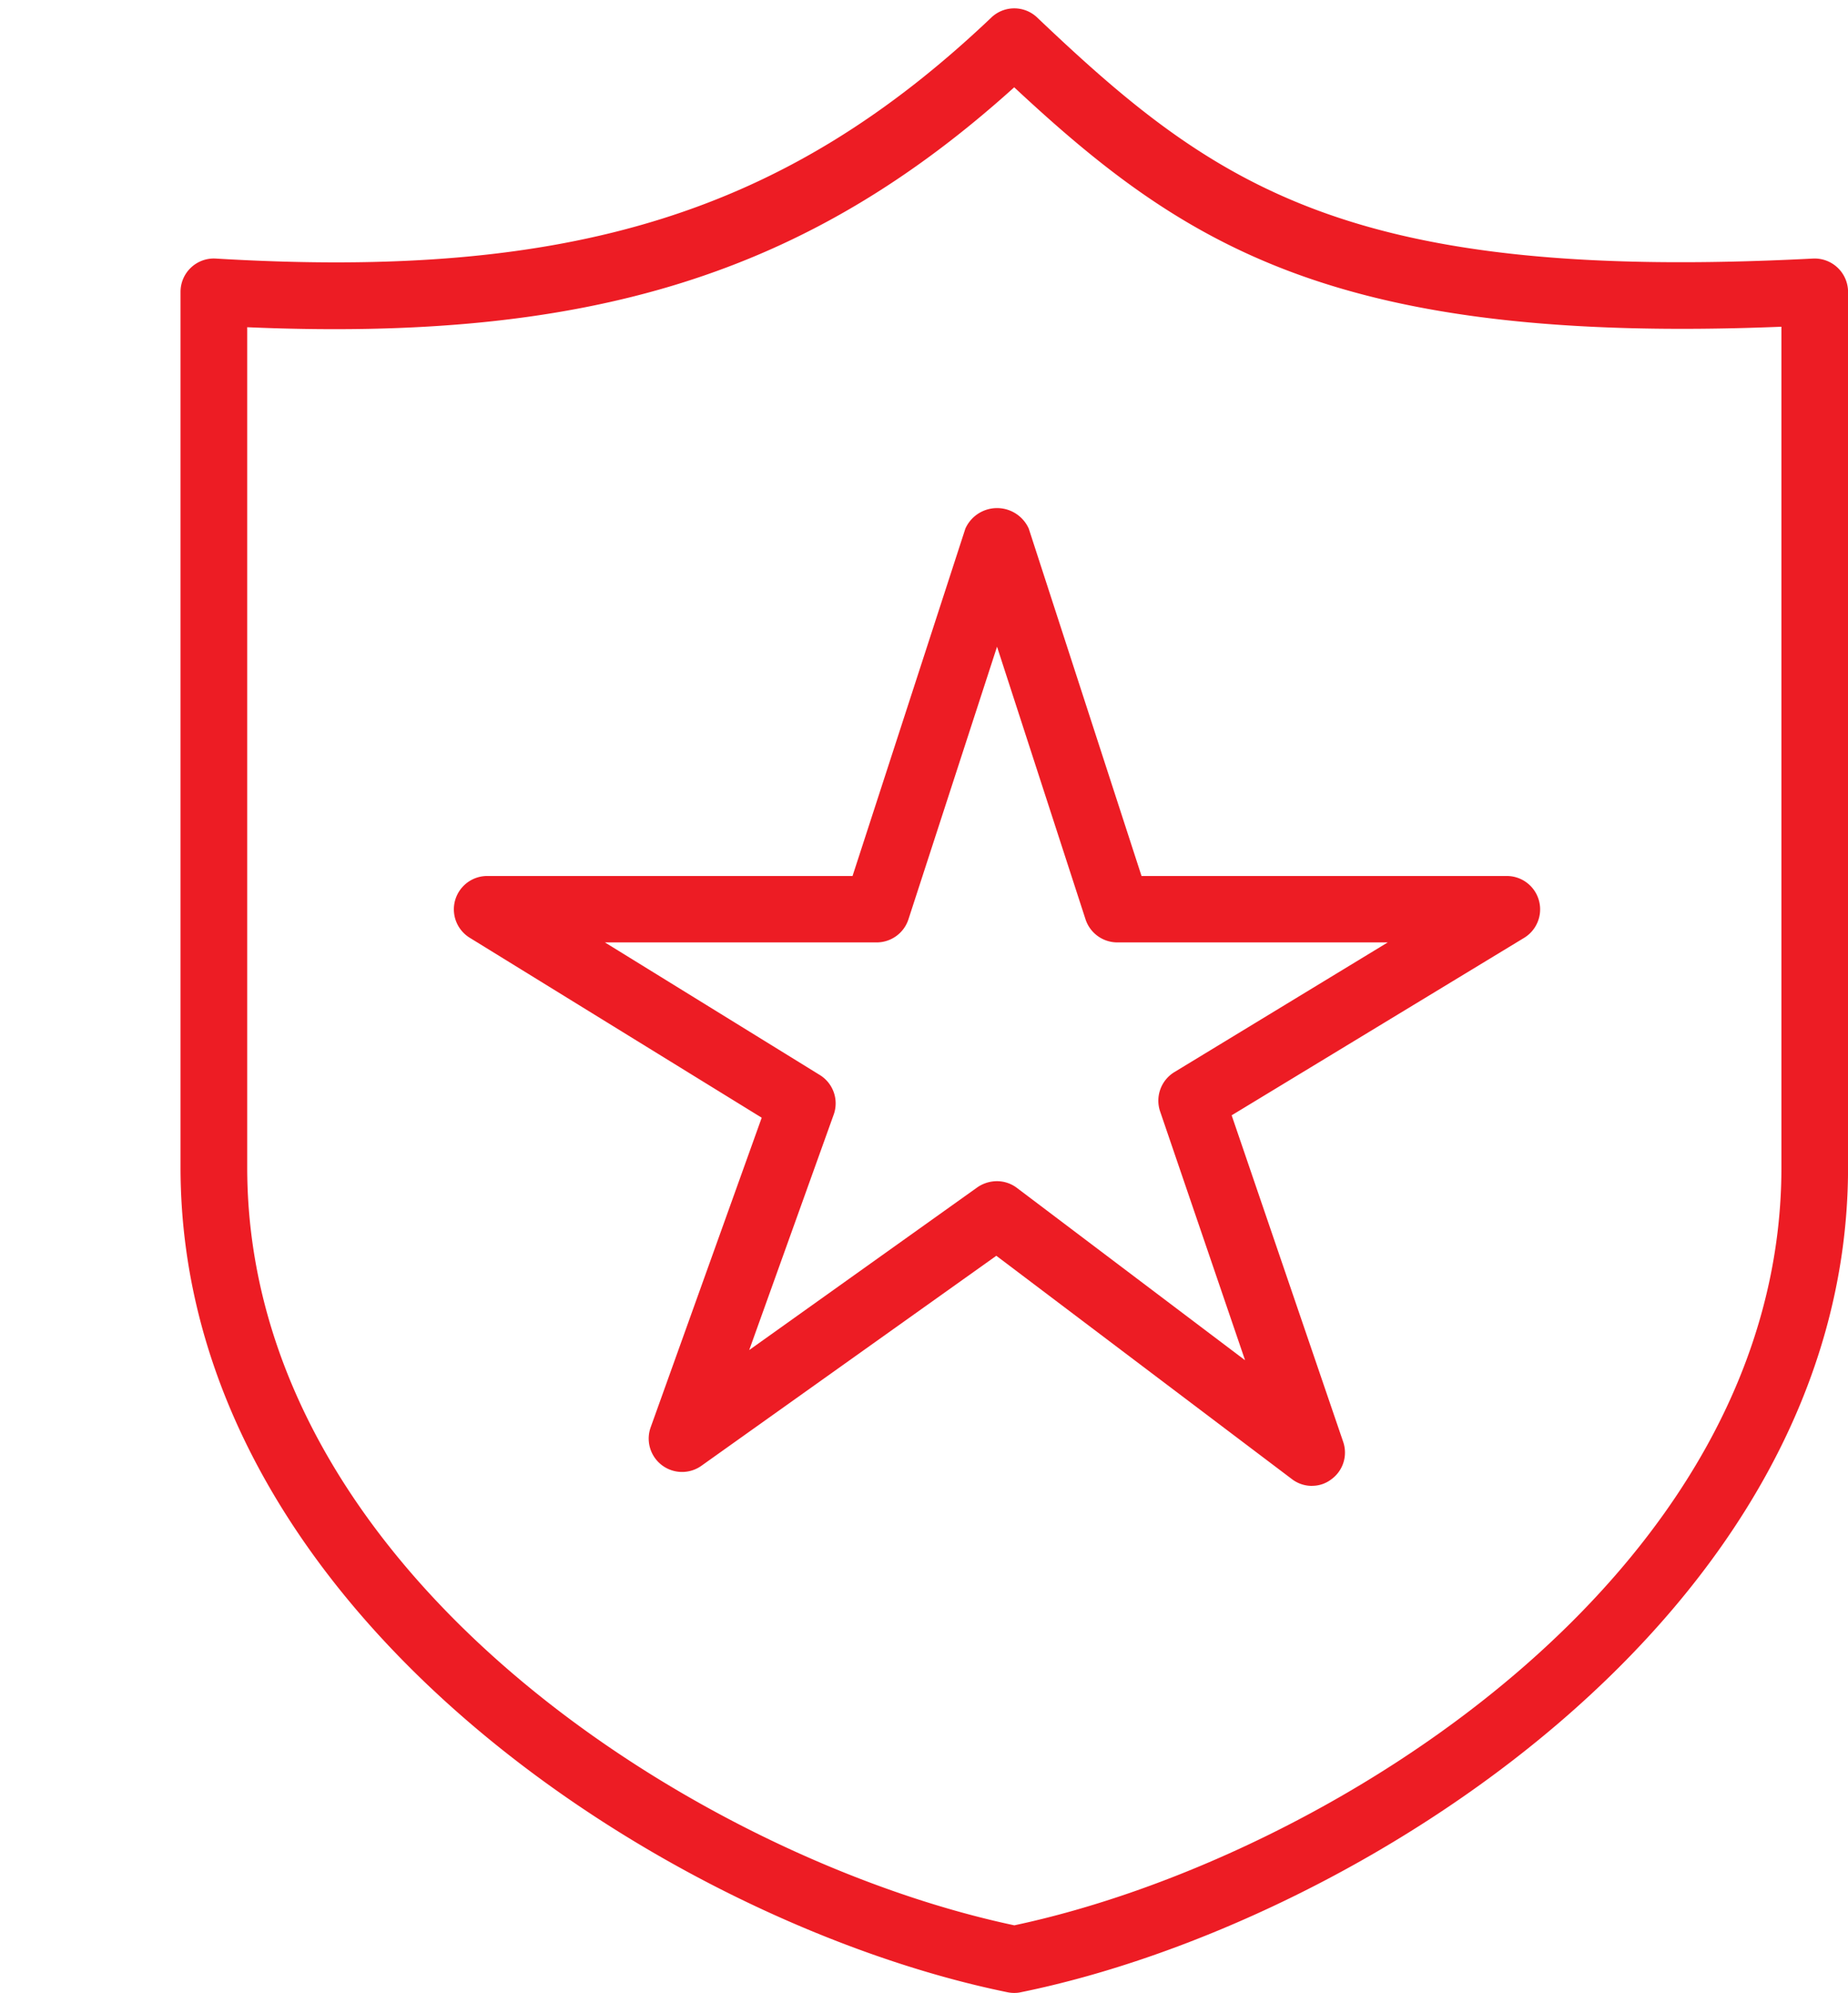 <svg xmlns="http://www.w3.org/2000/svg" width="33.893" height="36.549" viewBox="0 0 33.893 36.549"><g transform="translate(0.329)"><g transform="translate(-0.329 0)"><path fill="#449fdb"/></g><path d="M22.792,36.771a.593.593,0,0,1-.122-.012C16.552,35.513,7.5,29.844,7.5,21.631V5.574a.611.611,0,0,1,.648-.61c6.511.391,10.44-.826,14.222-4.42a.609.609,0,0,1,.842,0c3.27,3.11,5.736,4.859,14.226,4.42a.613.613,0,0,1,.645.61V21.631c0,8.213-9.052,13.882-15.17,15.127A.546.546,0,0,1,22.792,36.771ZM8.723,6.219V21.631c0,7.477,8.348,12.689,14.069,13.9,5.719-1.214,14.069-6.425,14.069-13.9V6.214c-8.143.328-10.935-1.467-14.071-4.391-3.8,3.429-7.781,4.671-14.066,4.4Z" transform="translate(-4.518 -0.222)" fill="#ed1c24"/><path d="M35.532,40.767a.6.6,0,0,1-.368-.125l-5.42-4.095L24.333,40.4a.612.612,0,0,1-.931-.7l2.039-5.685-5.355-3.3a.612.612,0,0,1,.321-1.133h6.7l2.069-6.37a.637.637,0,0,1,1.163,0l2.068,6.37h6.7a.612.612,0,0,1,.318,1.134L34.06,33.971l2.045,5.987a.606.606,0,0,1-.22.691.577.577,0,0,1-.354.117Zm-5.776-5.588a.608.608,0,0,1,.368.125l4.182,3.159L32.748,33.9a.614.614,0,0,1,.261-.721L36.923,30.8H31.962a.614.614,0,0,1-.582-.423l-1.623-5-1.625,5a.613.613,0,0,1-.582.423H22.565l3.942,2.432a.611.611,0,0,1,.254.727l-1.549,4.317L29.4,35.289a.636.636,0,0,1,.356-.11Z" transform="translate(-11.8 -13.517)" fill="#ed1c24"/></g></svg>